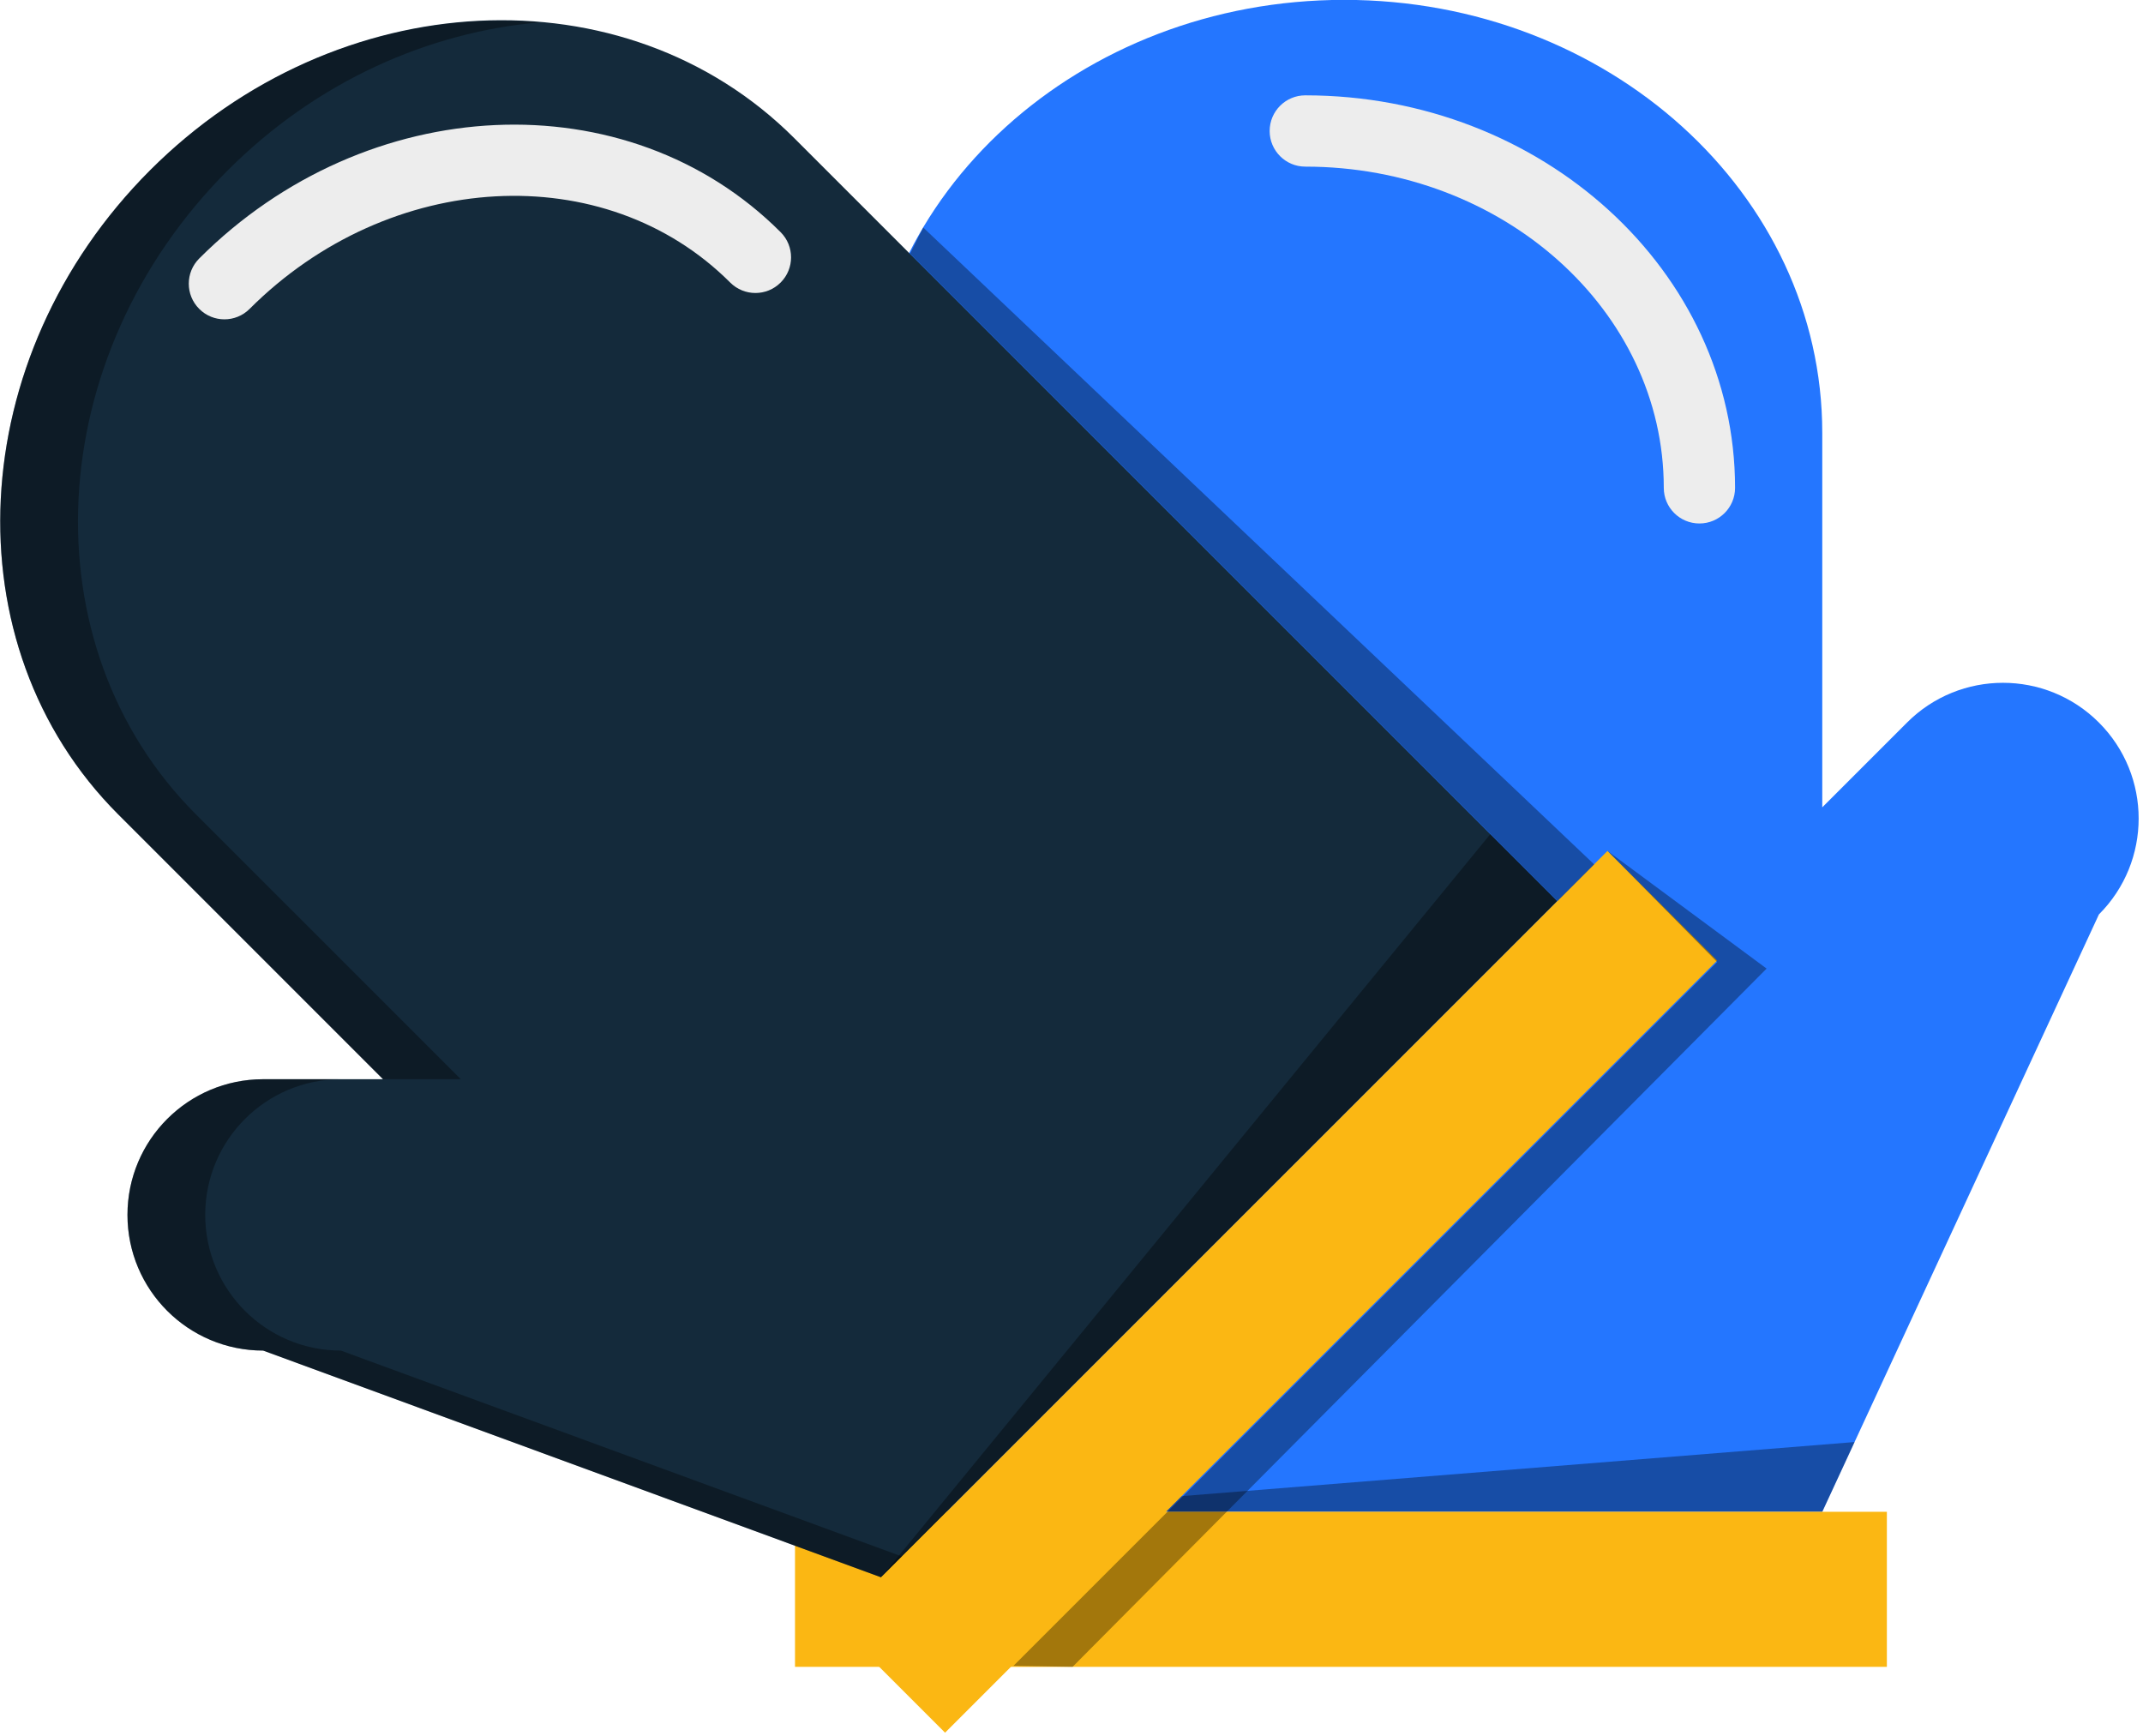 <svg xmlns="http://www.w3.org/2000/svg" xmlns:xlink="http://www.w3.org/1999/xlink" preserveAspectRatio="xMidYMid" width="216" height="175" viewBox="0 0 216 175">
  <defs>
    <style>

      .cls-3 {
        fill: #2476ff;
      }

      .cls-4 {
        fill: #000000;
        opacity: 0.35;
      }

      .cls-5 {
        fill: #fbb713;
      }

      .cls-6 {
        fill: #142a3b;
      }

      .cls-7 {
        fill: #ededed;
      }
    </style>
  </defs>
  <g id="group-76svg">
    <path d="M211.556,72.821 C206.216,67.480 197.557,67.480 192.217,72.821 C192.217,72.821 183.672,81.365 183.672,81.365 C183.672,81.365 183.672,43.616 183.672,43.616 C183.672,19.520 162.097,-0.013 135.483,-0.013 C108.869,-0.013 87.294,19.520 87.294,43.616 C87.294,43.616 87.294,152.362 87.294,152.362 C87.294,152.362 183.672,152.362 183.672,152.362 C183.672,152.362 211.556,92.160 211.556,92.160 C216.897,86.819 216.897,78.161 211.556,72.821 Z" id="path-1" class="cls-3" fill-rule="evenodd"/>
    <path d="M186.928,145.334 C186.928,145.334 183.672,152.362 183.672,152.362 C183.672,152.362 87.294,152.362 87.294,152.362 C87.294,152.362 87.294,153.341 87.294,153.341 C87.294,153.341 186.928,145.334 186.928,145.334 Z" id="path-2" class="cls-4" fill-rule="evenodd"/>
    <path d="M190.184,167.990 C190.184,167.990 80.131,167.990 80.131,167.990 C80.131,167.990 80.131,152.362 80.131,152.362 C80.131,152.362 190.184,152.362 190.184,152.362 C190.184,152.362 190.184,167.990 190.184,167.990 Z" id="path-3" class="cls-5" fill-rule="evenodd"/>
    <path d="M12.848,122.443 C12.848,114.890 18.971,108.768 26.523,108.767 C26.523,108.767 38.607,108.768 38.607,108.768 C38.607,108.768 11.914,82.075 11.914,82.075 C-5.125,65.037 -3.682,35.969 15.137,17.150 C33.956,-1.667 63.024,-3.110 80.063,13.929 C80.063,13.929 156.961,90.823 156.961,90.823 C156.961,90.823 88.812,158.970 88.812,158.970 C88.812,158.970 26.523,136.116 26.523,136.116 C18.971,136.116 12.848,129.995 12.848,122.443 Z" id="path-4" class="cls-6" fill-rule="evenodd"/>
    <path d="M22.620,32.184 C21.701,32.184 20.781,31.833 20.080,31.131 C18.677,29.729 18.677,27.456 20.080,26.052 C36.964,9.162 63.256,7.966 78.681,23.397 C80.085,24.800 80.085,27.073 78.681,28.477 C77.278,29.880 75.005,29.880 73.601,28.477 C60.981,15.857 39.248,17.045 25.159,31.131 C24.458,31.833 23.539,32.184 22.620,32.184 Z" id="path-5" class="cls-7" fill-rule="evenodd"/>
    <path d="M171.291,52.758 C169.307,52.758 167.698,51.150 167.698,49.167 C167.698,31.316 151.489,16.793 131.565,16.793 C129.581,16.793 127.973,15.184 127.973,13.201 C127.973,11.217 129.581,9.609 131.565,9.609 C155.450,9.609 174.883,27.355 174.883,49.167 C174.883,51.150 173.275,52.758 171.291,52.758 Z" id="path-6" class="cls-7" fill-rule="evenodd"/>
    <path d="M150.210,84.073 C150.210,84.073 156.961,90.823 156.961,90.823 C156.961,90.823 88.812,158.970 88.812,158.970 C88.812,158.970 88.812,158.970 88.812,158.970 C88.812,158.970 150.210,84.073 150.210,84.073 Z" id="path-7" class="cls-4" fill-rule="evenodd"/>
    <path d="M34.361,136.116 C26.809,136.116 20.686,129.995 20.686,122.442 C20.686,114.891 26.808,108.769 34.360,108.767 C34.360,108.767 26.523,108.767 26.523,108.767 C18.971,108.767 12.848,114.890 12.848,122.442 C12.848,129.995 18.971,136.116 26.523,136.116 C26.523,136.116 88.812,158.970 88.812,158.970 C88.812,158.970 90.916,156.867 90.916,156.867 C90.916,156.867 34.361,136.116 34.361,136.116 Z" id="path-8" class="cls-4" fill-rule="evenodd"/>
    <path d="M46.445,108.767 C46.445,108.767 19.751,82.075 19.751,82.075 C2.713,65.037 4.156,35.969 22.975,17.150 C31.940,8.186 43.231,3.213 54.441,2.254 C40.813,1.076 26.206,6.082 15.137,17.150 C-3.682,35.969 -5.125,65.037 11.914,82.075 C11.914,82.075 38.607,108.767 38.607,108.767 C38.607,108.767 46.445,108.767 46.445,108.767 Z" id="path-9" class="cls-4" fill-rule="evenodd"/>
    <path d="M95.258,174.626 C95.258,174.626 173.078,96.809 173.078,96.809 C173.078,96.809 162.026,85.759 162.026,85.759 C162.026,85.759 84.207,163.575 84.207,163.575 C84.207,163.575 95.258,174.626 95.258,174.626 Z" id="path-10" class="cls-5" fill-rule="evenodd"/>
    <path d="M173.078,96.962 C173.078,96.962 102.148,167.892 102.148,167.892 C102.148,167.892 108.108,167.990 108.108,167.990 C108.108,167.990 178.062,97.617 178.062,97.617 C178.062,97.617 162.026,85.759 162.026,85.759 C162.026,85.759 173.078,96.962 173.078,96.962 Z" id="path-11" class="cls-4" fill-rule="evenodd"/>
    <path d="M160.684,87.119 C160.684,87.119 156.988,90.815 156.988,90.815 C156.988,90.815 91.731,25.560 91.731,25.560 C91.731,25.560 93.051,22.927 93.051,22.927 C93.051,22.927 160.684,87.119 160.684,87.119 Z" id="path-12" class="cls-4" fill-rule="evenodd"/>
  </g>
</svg>
